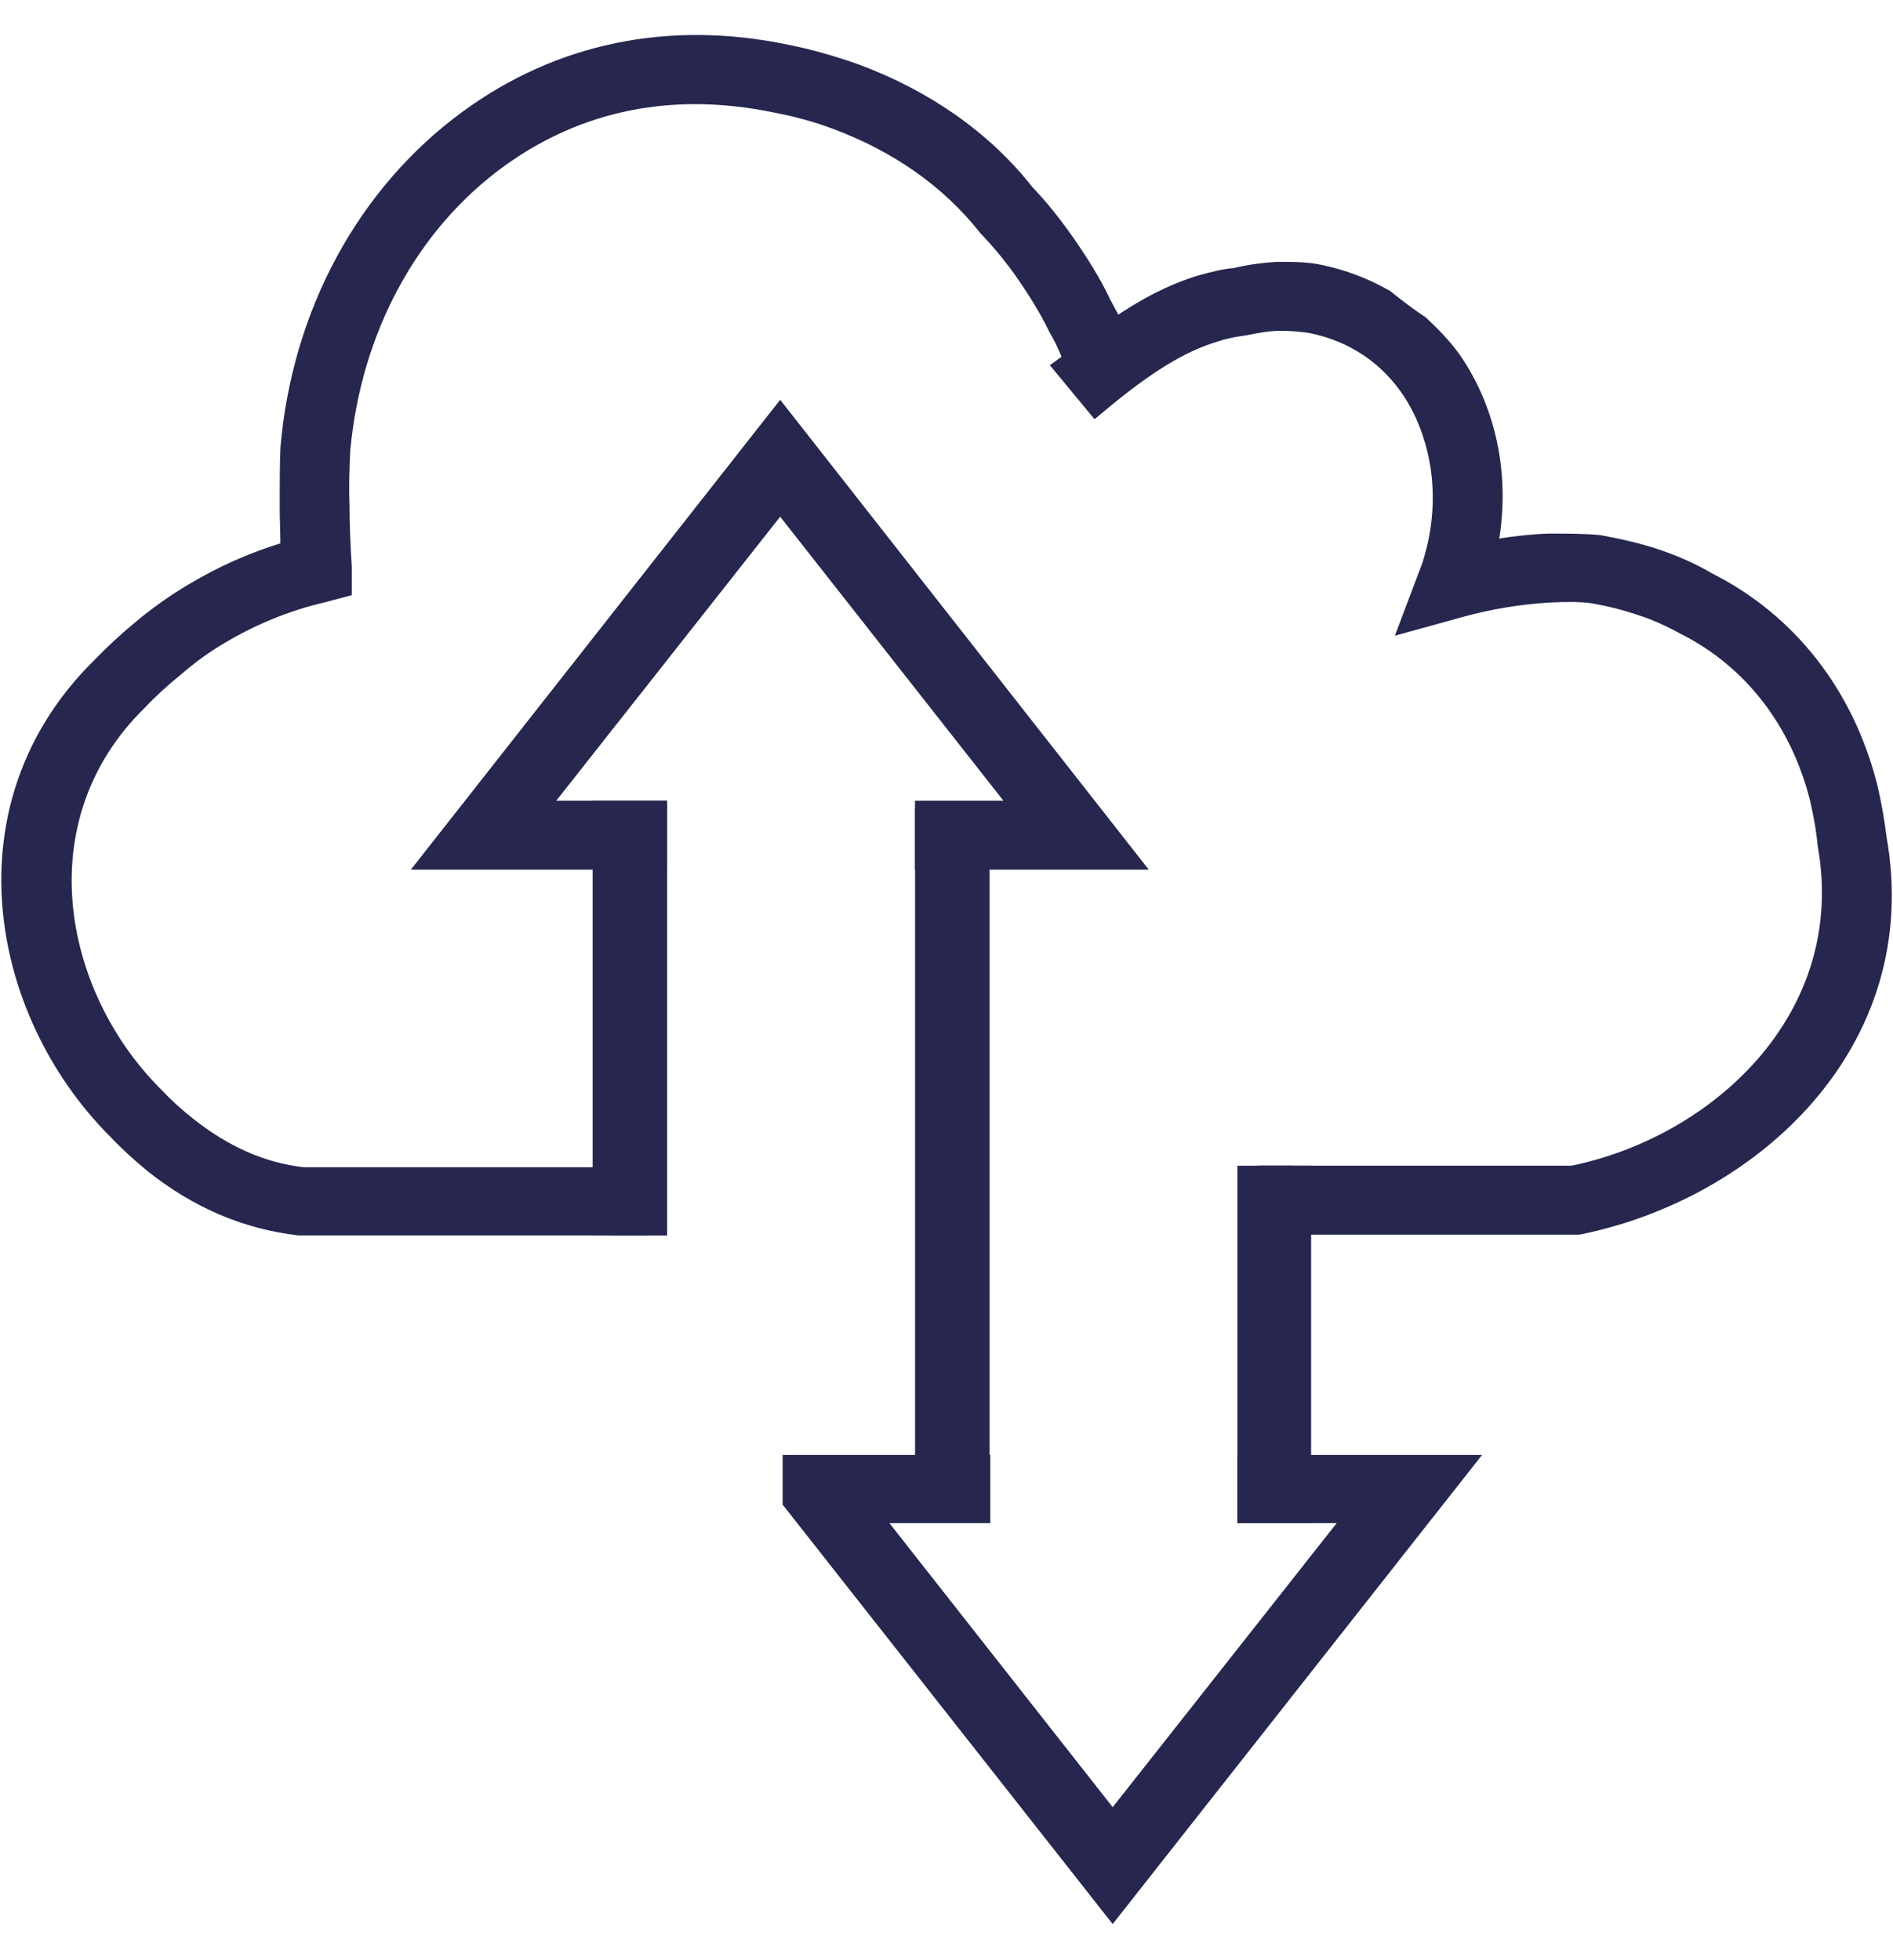 <svg width="28" height="29" viewBox="0 0 28 29" fill="none" xmlns="http://www.w3.org/2000/svg">
    <g clip-path="url(#clip0_21_26512)">
        <path d="M27.367 11.699C27.044 10.42 26.25 9.412 25.133 8.835C24.914 8.71 24.672 8.597 24.43 8.518C24.177 8.427 23.912 8.359 23.635 8.314C23.416 8.291 23.186 8.28 22.933 8.291C22.529 8.314 22.092 8.382 21.631 8.495C21.666 8.404 21.689 8.325 21.712 8.234C21.942 7.283 21.792 6.31 21.309 5.551C21.182 5.359 21.032 5.189 20.871 5.03C20.698 4.917 20.525 4.793 20.364 4.657C20.099 4.509 19.811 4.385 19.5 4.328C19.316 4.294 19.132 4.283 18.936 4.283C18.729 4.283 18.521 4.317 18.337 4.362C18.187 4.385 18.038 4.419 17.876 4.464C17.404 4.6 16.943 4.86 16.367 5.302C16.344 5.132 16.252 4.906 16.079 4.611C15.93 4.328 15.768 4.045 15.573 3.774C15.388 3.502 15.181 3.253 14.974 3.026C14.386 2.279 13.557 1.69 12.566 1.328C12.244 1.215 11.921 1.113 11.588 1.056C9.94 0.716 8.397 1.022 7.107 1.962C5.679 3.004 4.757 4.702 4.585 6.615C4.573 6.876 4.562 7.159 4.573 7.476C4.573 7.725 4.573 7.997 4.596 8.325C4.032 8.461 3.502 8.687 3.007 8.982C2.753 9.129 2.511 9.31 2.281 9.491C2.074 9.661 1.866 9.842 1.694 10.035C-0.253 11.96 0.288 14.835 1.935 16.5C2.108 16.681 2.281 16.851 2.477 16.998C3.087 17.485 3.744 17.768 4.446 17.858H9.434V17.655H4.435C3.79 17.575 3.156 17.304 2.58 16.839C2.396 16.692 2.223 16.534 2.062 16.364C0.484 14.767 -0.034 12.027 1.82 10.182C1.993 10.001 2.189 9.82 2.396 9.65C2.615 9.469 2.845 9.299 3.099 9.152C3.594 8.846 4.135 8.631 4.711 8.495L4.792 8.472V8.393C4.769 8.031 4.769 7.736 4.757 7.465C4.757 7.148 4.757 6.876 4.769 6.627C4.93 4.77 5.817 3.128 7.211 2.12C8.121 1.452 9.169 1.124 10.297 1.124C10.701 1.124 11.115 1.169 11.53 1.26C11.841 1.328 12.163 1.418 12.474 1.532C13.43 1.883 14.237 2.449 14.801 3.173C15.008 3.4 15.216 3.638 15.388 3.898C15.573 4.158 15.734 4.43 15.884 4.713C16.252 5.347 16.137 5.472 16.125 5.483L16.252 5.642C16.92 5.11 17.416 4.815 17.922 4.668C18.072 4.623 18.21 4.6 18.36 4.577C18.544 4.532 18.74 4.509 18.936 4.498C19.12 4.498 19.293 4.498 19.454 4.532C20.157 4.668 20.744 5.064 21.136 5.664C21.596 6.378 21.735 7.306 21.516 8.201C21.481 8.336 21.435 8.472 21.378 8.619L21.309 8.801L21.504 8.744C22.011 8.608 22.495 8.529 22.944 8.506C23.186 8.506 23.405 8.506 23.612 8.518C23.877 8.563 24.131 8.619 24.372 8.71C24.603 8.789 24.833 8.891 25.052 9.016C26.123 9.559 26.883 10.533 27.183 11.744C27.24 11.971 27.275 12.197 27.309 12.446C27.793 15.209 25.593 17.19 23.267 17.655H19.063V17.858H23.29C25.708 17.383 28.012 15.311 27.494 12.424C27.471 12.175 27.425 11.937 27.367 11.699Z" fill="#26264F" stroke="#26264F" stroke-width="0.25" stroke-miterlimit="10"/>
        <path d="M19.051 18.141H18.763V17.371H23.255C25.386 16.941 27.47 15.072 27.009 12.491C26.986 12.242 26.94 12.015 26.894 11.812C26.606 10.668 25.904 9.762 24.913 9.264C24.706 9.151 24.487 9.049 24.268 8.981C24.038 8.902 23.808 8.845 23.554 8.8C23.381 8.777 23.174 8.777 22.944 8.788C22.517 8.811 22.057 8.879 21.573 9.015L20.836 9.219L21.101 8.517C21.158 8.381 21.193 8.256 21.227 8.12C21.423 7.305 21.297 6.467 20.882 5.811C20.537 5.279 20.018 4.928 19.385 4.803C19.235 4.78 19.085 4.769 18.936 4.769C18.763 4.769 18.59 4.803 18.417 4.837C18.256 4.86 18.129 4.882 17.991 4.928C17.53 5.063 17.058 5.335 16.425 5.845L16.206 6.026L15.71 5.426L15.849 5.324C15.826 5.256 15.78 5.109 15.63 4.848C15.492 4.565 15.33 4.305 15.158 4.056C14.985 3.807 14.789 3.569 14.593 3.365C14.04 2.663 13.28 2.131 12.37 1.791C12.071 1.678 11.771 1.599 11.472 1.542C9.94 1.225 8.558 1.508 7.383 2.357C6.058 3.32 5.218 4.882 5.056 6.66C5.045 6.898 5.033 7.169 5.045 7.475C5.045 7.736 5.056 8.03 5.079 8.392V8.709L4.78 8.788C4.239 8.913 3.72 9.128 3.248 9.411C3.018 9.547 2.799 9.706 2.592 9.887C2.396 10.045 2.211 10.215 2.039 10.396C0.3 12.117 0.795 14.699 2.281 16.193C2.442 16.363 2.603 16.51 2.776 16.646C3.317 17.076 3.882 17.326 4.481 17.393H9.71V18.152H4.423C3.64 18.061 2.926 17.756 2.269 17.235C2.073 17.076 1.877 16.895 1.705 16.714C-0.035 14.959 -0.599 11.913 1.474 9.864C1.659 9.672 1.866 9.479 2.085 9.298C2.315 9.105 2.569 8.924 2.833 8.766C3.283 8.494 3.766 8.279 4.273 8.132C4.273 7.894 4.262 7.69 4.262 7.498C4.262 7.169 4.262 6.886 4.273 6.626C4.446 4.622 5.413 2.856 6.911 1.757C8.27 0.761 9.894 0.421 11.633 0.784C11.979 0.852 12.324 0.953 12.647 1.067C13.695 1.452 14.57 2.074 15.181 2.856C15.388 3.071 15.595 3.331 15.791 3.614C15.987 3.897 16.171 4.192 16.309 4.486C16.378 4.611 16.436 4.724 16.494 4.837C16.954 4.52 17.358 4.316 17.772 4.192C17.945 4.146 18.106 4.101 18.267 4.09C18.452 4.044 18.682 4.01 18.901 3.999C19.131 3.999 19.339 3.999 19.534 4.044C19.857 4.112 20.168 4.226 20.49 4.407C20.686 4.565 20.836 4.678 21.009 4.792C21.251 5.018 21.412 5.199 21.538 5.392C22.045 6.173 22.218 7.147 22.022 8.12C22.333 8.064 22.621 8.03 22.909 8.019C23.186 8.019 23.427 8.019 23.658 8.041C23.969 8.098 24.257 8.166 24.522 8.256C24.787 8.347 25.04 8.46 25.27 8.596C26.457 9.196 27.297 10.272 27.643 11.63C27.701 11.868 27.747 12.129 27.781 12.4C28.323 15.446 25.892 17.631 23.347 18.141H19.062H19.051Z" fill="#26264F" stroke="#26264F" stroke-width="0.25" stroke-miterlimit="10"/>
        <path d="M9.454 18.155V12.46V12.256H9.178V18.155H9.454Z" fill="#26264F" stroke="#26264F" stroke-width="0.25" stroke-miterlimit="10"/>
        <path d="M9.743 11.971H8.891V18.153H9.743V11.971Z" fill="#26264F" stroke="#26264F" stroke-width="0.25" stroke-miterlimit="10"/>
        <path d="M18.715 17.371V20.02H18.726V22.127H18.991V17.371H18.715Z" fill="#26264F" stroke="#26264F" stroke-width="0.25" stroke-miterlimit="10"/>
        <path d="M19.268 17.371H18.428V22.41H19.268V17.371Z" fill="#26264F" stroke="#26264F" stroke-width="0.25" stroke-miterlimit="10"/>
        <path d="M14.224 12.357H13.947V22.038H14.224V12.357Z" fill="#26264F" stroke="#26264F" stroke-width="0.25" stroke-miterlimit="10"/>
        <path d="M14.512 12.072H13.66V22.319H14.512V12.072Z" fill="#26264F" stroke="#26264F" stroke-width="0.25" stroke-miterlimit="10"/>
        <path d="M15.687 12.255H13.948V12.458H16.148L11.541 6.582L6.922 12.458H9.456V12.255H7.383L11.541 6.978L15.687 12.255Z" fill="#26264F" stroke="#26264F" stroke-width="0.25" stroke-miterlimit="10"/>
        <path d="M16.735 12.741H13.659V11.971H15.099L11.54 7.442L7.97 11.971H9.743V12.741H6.334L11.54 6.117L16.735 12.741Z" fill="#26264F" stroke="#26264F" stroke-width="0.25" stroke-miterlimit="10"/>
        <path d="M18.716 21.936V22.128H20.616L16.459 27.404L12.312 22.128H14.236V21.936H11.84L16.459 27.812L21.077 21.936H18.716Z" fill="#26264F" stroke="#26264F" stroke-width="0.25" stroke-miterlimit="10"/>
        <path d="M18.428 21.65V22.409H20.029L16.458 26.938L12.899 22.409H14.523V21.65H11.701V22.216L16.458 28.263L21.664 21.65H18.428Z" fill="#26264F" stroke="#26264F" stroke-width="0.25" stroke-miterlimit="10"/>
    </g>
    <defs>
        <clipPath id="clip0_21_26512">
            <rect width="28" height="28" fill="white" transform="translate(0 0.5)"/>
        </clipPath>
    </defs>
</svg>